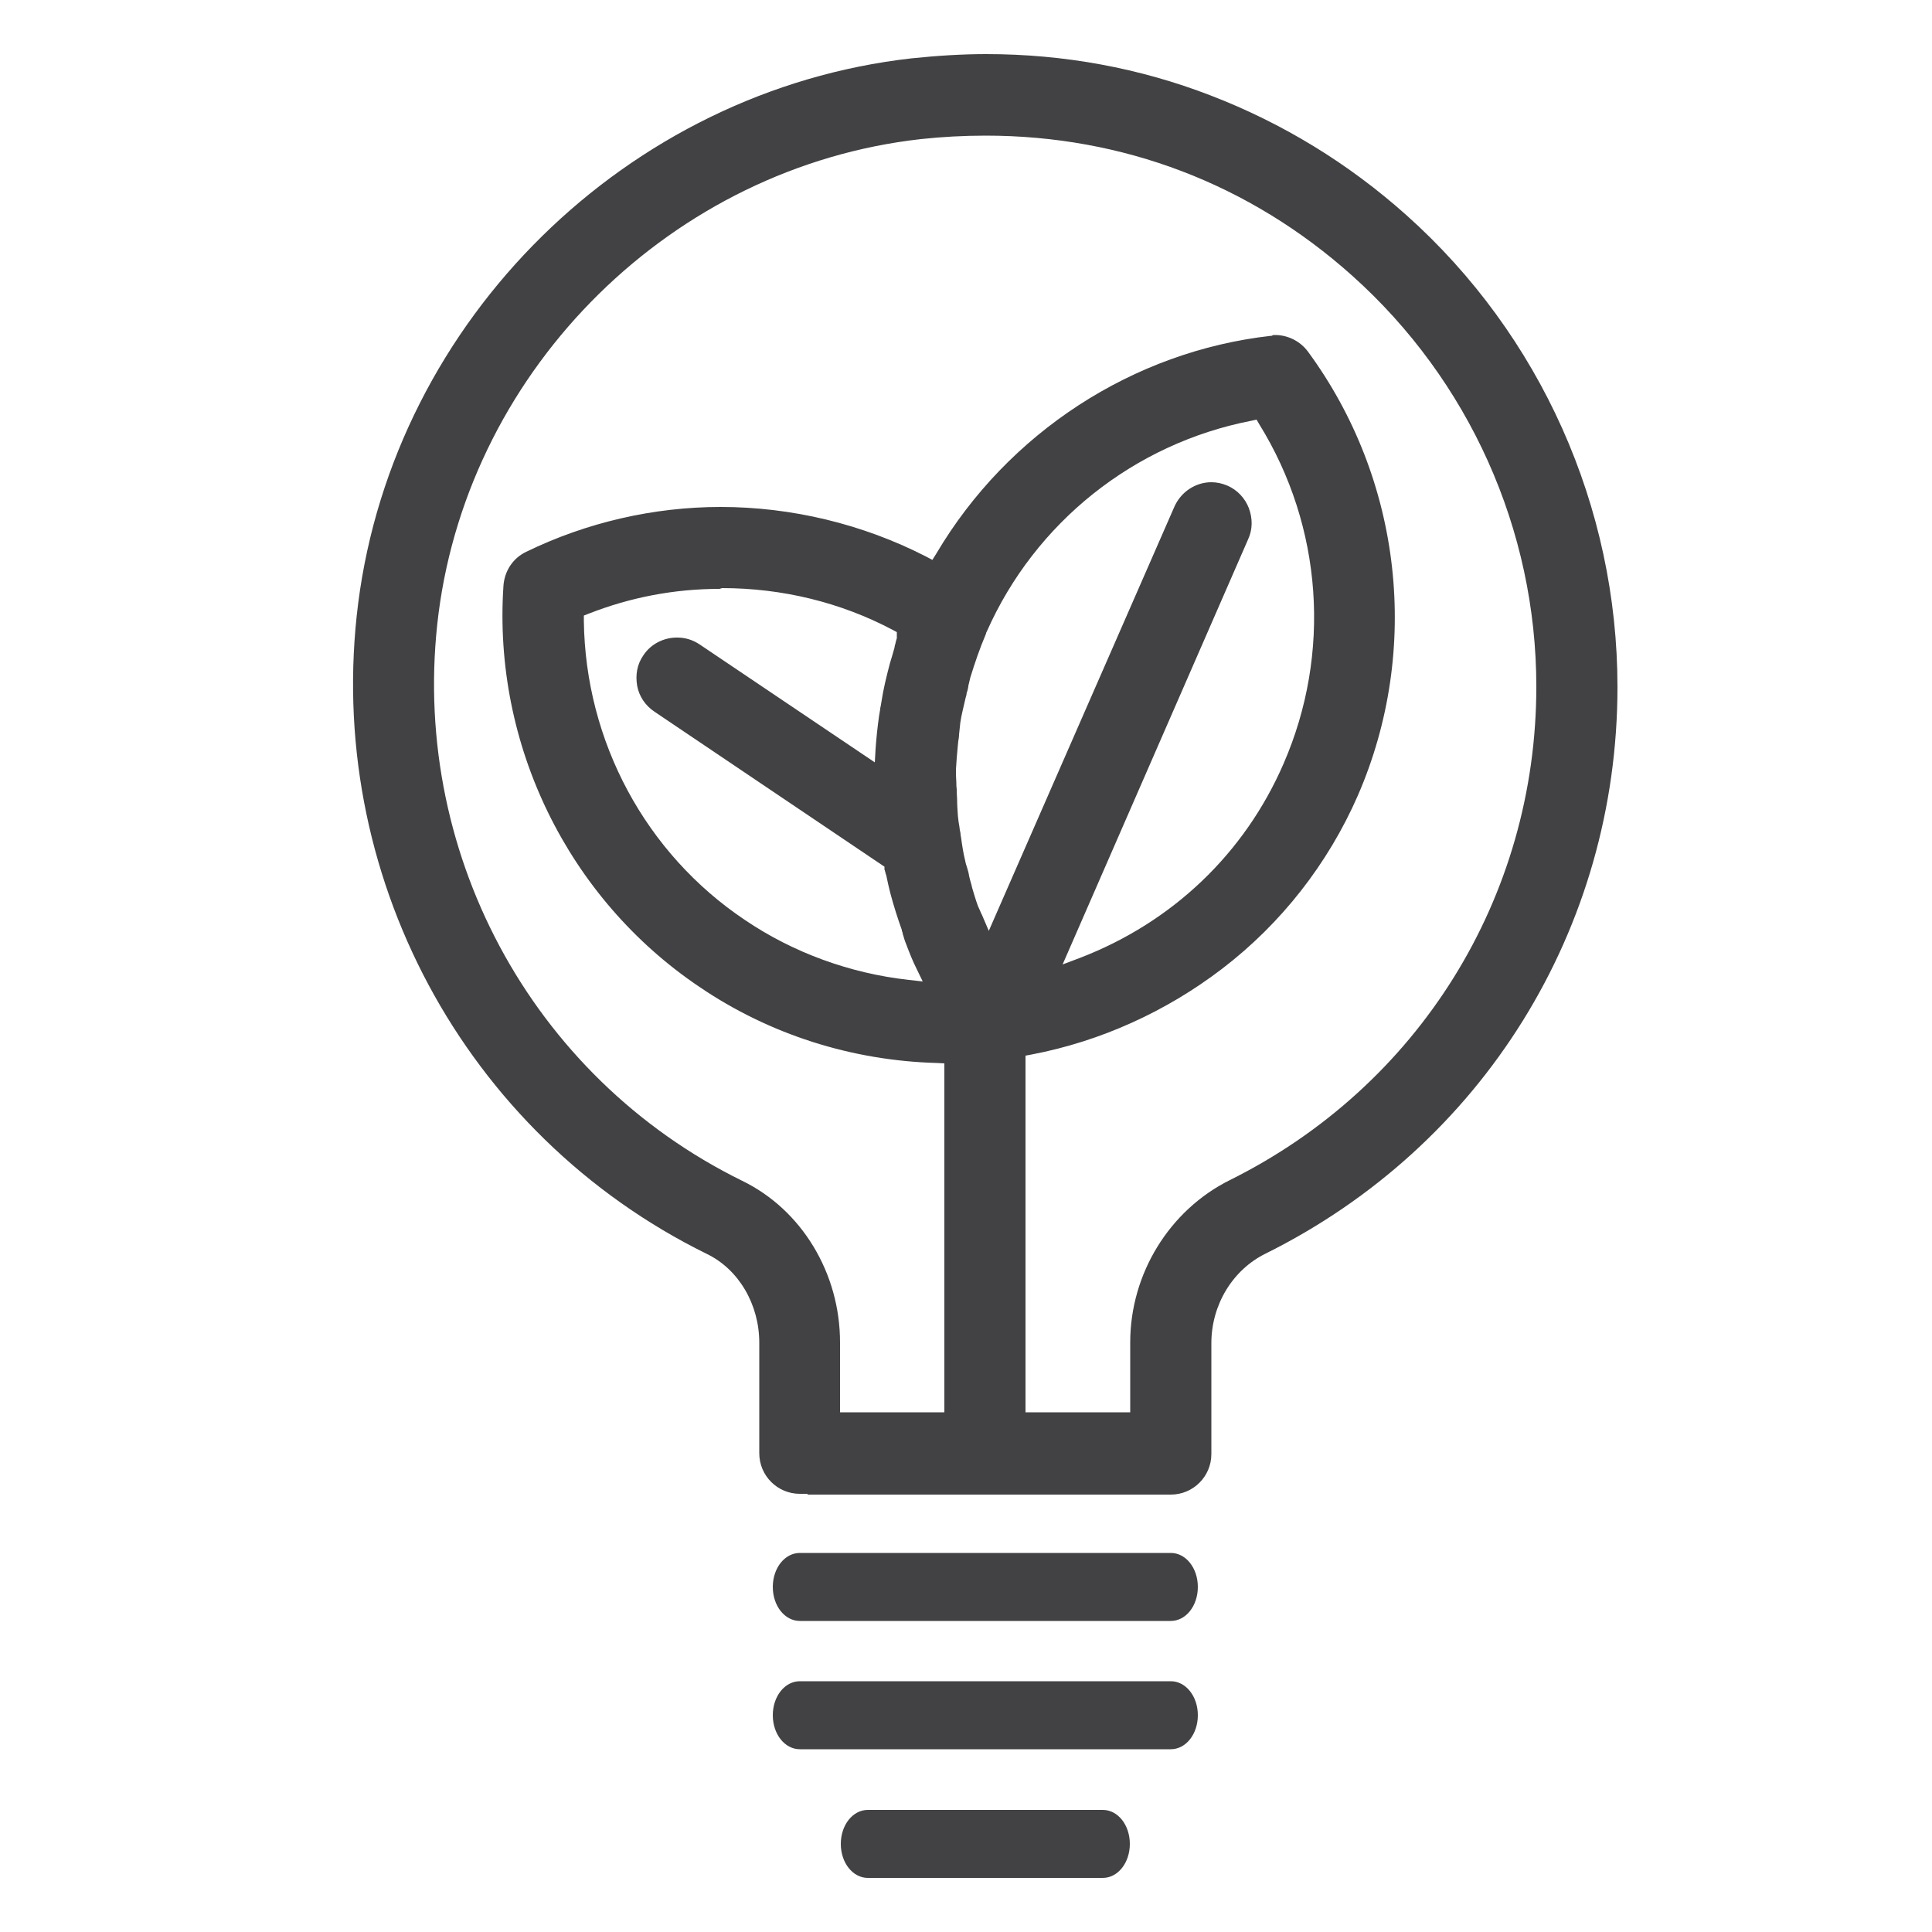 <?xml version="1.0" encoding="utf-8"?>
<!-- Generator: Adobe Illustrator 26.0.0, SVG Export Plug-In . SVG Version: 6.00 Build 0)  -->
<svg version="1.1" id="Ñëîé_1" xmlns="http://www.w3.org/2000/svg" xmlns:xlink="http://www.w3.org/1999/xlink" x="0px" y="0px"
	 viewBox="0 0 500 500" style="enable-background:new 0 0 500 500;" xml:space="preserve">
<style type="text/css">
	.st0{fill:#424244;}
</style>
<path class="st0" d="M209,386.8v-0.2h-2c-5.8,0-10.5-4.7-10.5-10.5v-28.6c0-9.9-5.3-19-13.6-23c-62.8-30.9-99.1-98.6-90.2-168.4
	c9.4-73.4,69.6-132.7,143.2-141c6.7-0.7,13.2-1.1,19.3-1.1c20.2,0,39.7,3.6,58.1,10.7c18.7,7.2,35.7,17.6,50.7,31
	c34.7,31,54.6,75.5,54.6,122.1c0,62.6-34.9,118.7-91,146.6c-8.6,4.2-14.1,13.3-14.1,23.2v28.7c0,5.8-4.7,10.5-10.5,10.5H209z
	 M330,86.7c3.3,0,6.5,1.6,8.5,4.3c24.4,33.2,29.3,77.2,12.9,114.9c-7.7,17.6-19.8,33.1-35.1,44.8c-14.5,11.1-31.5,18.8-49.3,22.2
	l-1.6,0.3v92.3h27.1v-18.1c0-17.7,10.1-34.2,25.8-42c48.9-24.3,79.3-73.2,79.3-127.7c0-40.6-17.4-79.3-47.7-106.4
	c-26.5-23.7-59.3-36.2-94.8-36.2c-5.6,0-11.3,0.3-16.8,0.9c-64.1,7.2-116.5,58.8-124.8,122.7c-7.8,61,23.8,120,78.6,146.9
	c15.4,7.5,25.3,23.9,25.3,41.8v18.1h27v-90.3l-1.9-0.1c-22.1-0.6-43.4-7.4-61.5-19.7c-34-22.9-53.5-62.7-50.7-103.9
	c0.3-3.8,2.5-7.1,5.9-8.7c15.6-7.6,33-11.6,50.3-11.6c18.3,0,36.7,4.4,53.1,12.8l1.7,0.9l1-1.6c18.5-31.3,50.9-52.4,86.7-56.4l0.1,0
	l0.1,0C329.3,86.7,329.5,86.7,330,86.7z M186.2,152.4c-11.7,0-23.1,2.2-33.8,6.4l-1.3,0.5l0,1.4c0.4,31.2,16,60.2,41.7,77.4
	c12.4,8.4,27.1,13.8,42.4,15.5l3.6,0.4l-1.6-3.3c-1-2-1.8-4-2.7-6.4l-0.2-0.5c-0.2-0.6-0.4-1.1-0.5-1.6c-0.1-0.2-0.2-0.5-0.2-0.8
	c-0.1-0.2-0.1-0.3-0.2-0.5l0-0.1l0-0.1c-1.1-3.1-2.1-6.2-3-9.6c-0.4-1.5-0.7-3-1-4.4v-0.1l-0.1-0.2c-0.1-0.4-0.2-0.8-0.3-1.1
	c0-0.1,0-0.1-0.1-0.2v-0.8l-59.5-40.1c-2.4-1.6-4-4-4.5-6.7c-0.5-2.9,0-5.6,1.6-7.9c1.9-2.9,5.2-4.6,8.7-4.6c2.2,0,4.1,0.6,5.9,1.8
	l45.3,30.5l0.2-3.5c0.2-2.9,0.5-5.7,0.9-8.5c0.1-0.7,0.2-1.3,0.3-1.8l0-0.1l0-0.1c0.1-0.4,0.2-0.9,0.3-1.6c0.5-3.3,1.3-6.6,2.2-10
	c0.2-0.7,0.4-1.4,0.6-2c0.2-0.7,0.4-1.4,0.6-2.1l0-0.1l0.1-0.5c0.1-0.3,0.2-0.6,0.2-0.8c0.1-0.2,0.1-0.5,0.2-0.7l0.1-0.3v-1.6
	l-1.1-0.6c-13.4-7.1-28.6-10.8-44.1-10.8L186.2,152.4z M313.5,124.8c1.4,0,2.8,0.3,4.2,0.9c2.5,1.1,4.5,3.2,5.5,5.8
	c1,2.7,1,5.5-0.2,8.1l-48,110l4.5-1.7c23.9-9.2,42.6-27,52.7-50.3c12.4-28.5,10.1-61.3-6.3-87.8l-0.7-1.2l-1.4,0.3
	c-30.3,5.9-55.9,26.3-68.4,54.5l-0.2,0.4v0.1l-0.1,0.3c-1.5,3.5-2.8,7.3-4,11.2c-0.1,0.4-0.2,0.9-0.3,1.3c-0.1,0.3-0.1,0.5-0.2,0.8
	l0,0.1l0,0.1c-0.1,0.5-0.2,1-0.3,1.3l-0.1,0.2l-0.1,0.7l-0.2,0.7c-0.5,2.3-1.1,4.4-1.4,6.6l0,0.1c-0.1,0.9-0.2,1.8-0.3,2.8l0,0.1
	v0.1c0,0.4-0.1,0.9-0.2,1.5l-0.1,1c-0.2,2.1-0.4,4.3-0.5,6.3l0,0.1c0,1,0,2.1,0.1,3.3c0,0.6,0,1.1,0.1,1.8v0.6c0,0.8,0.1,1.4,0.1,2
	c0,1.4,0.1,2.7,0.2,4.2c0.1,1,0.2,1.9,0.4,2.9l0.1,0.8c0.1,0.4,0.2,0.9,0.2,1.1v0.2l0.1,0.5c0.3,2.2,0.6,4.2,1.1,6.2
	c0.1,0.6,0.3,1.2,0.5,1.8c0.2,0.7,0.4,1.3,0.5,2.1l0.3,1.2c0.2,0.7,0.4,1.3,0.5,1.9c0.5,1.6,0.9,3.1,1.5,4.7
	c0.2,0.4,0.3,0.7,0.5,1.1c0.2,0.4,0.3,0.8,0.5,1.1l1.8,4.2l48-109.7C305.6,127.3,309.4,124.8,313.5,124.8z"/>
<path class="st0" d="M207,419.5c-3.9,0-7-3.9-7-8.8s3.1-8.8,7-8.8h96c3.9,0,7,3.9,7,8.8s-3.1,8.8-7,8.8H207z"/>
<path class="st0" d="M207,452.7c-3.9,0-7-3.9-7-8.8s3.1-8.8,7-8.8h96c3.9,0,7,3.9,7,8.8s-3.1,8.8-7,8.8H207z"/>
<path class="st0" d="M224.6,486c-3.9,0-7-3.9-7-8.8s3.1-8.8,7-8.8h60.8c3.9,0,7,3.9,7,8.8s-3.1,8.8-7,8.8H224.6z"/>
</svg>
